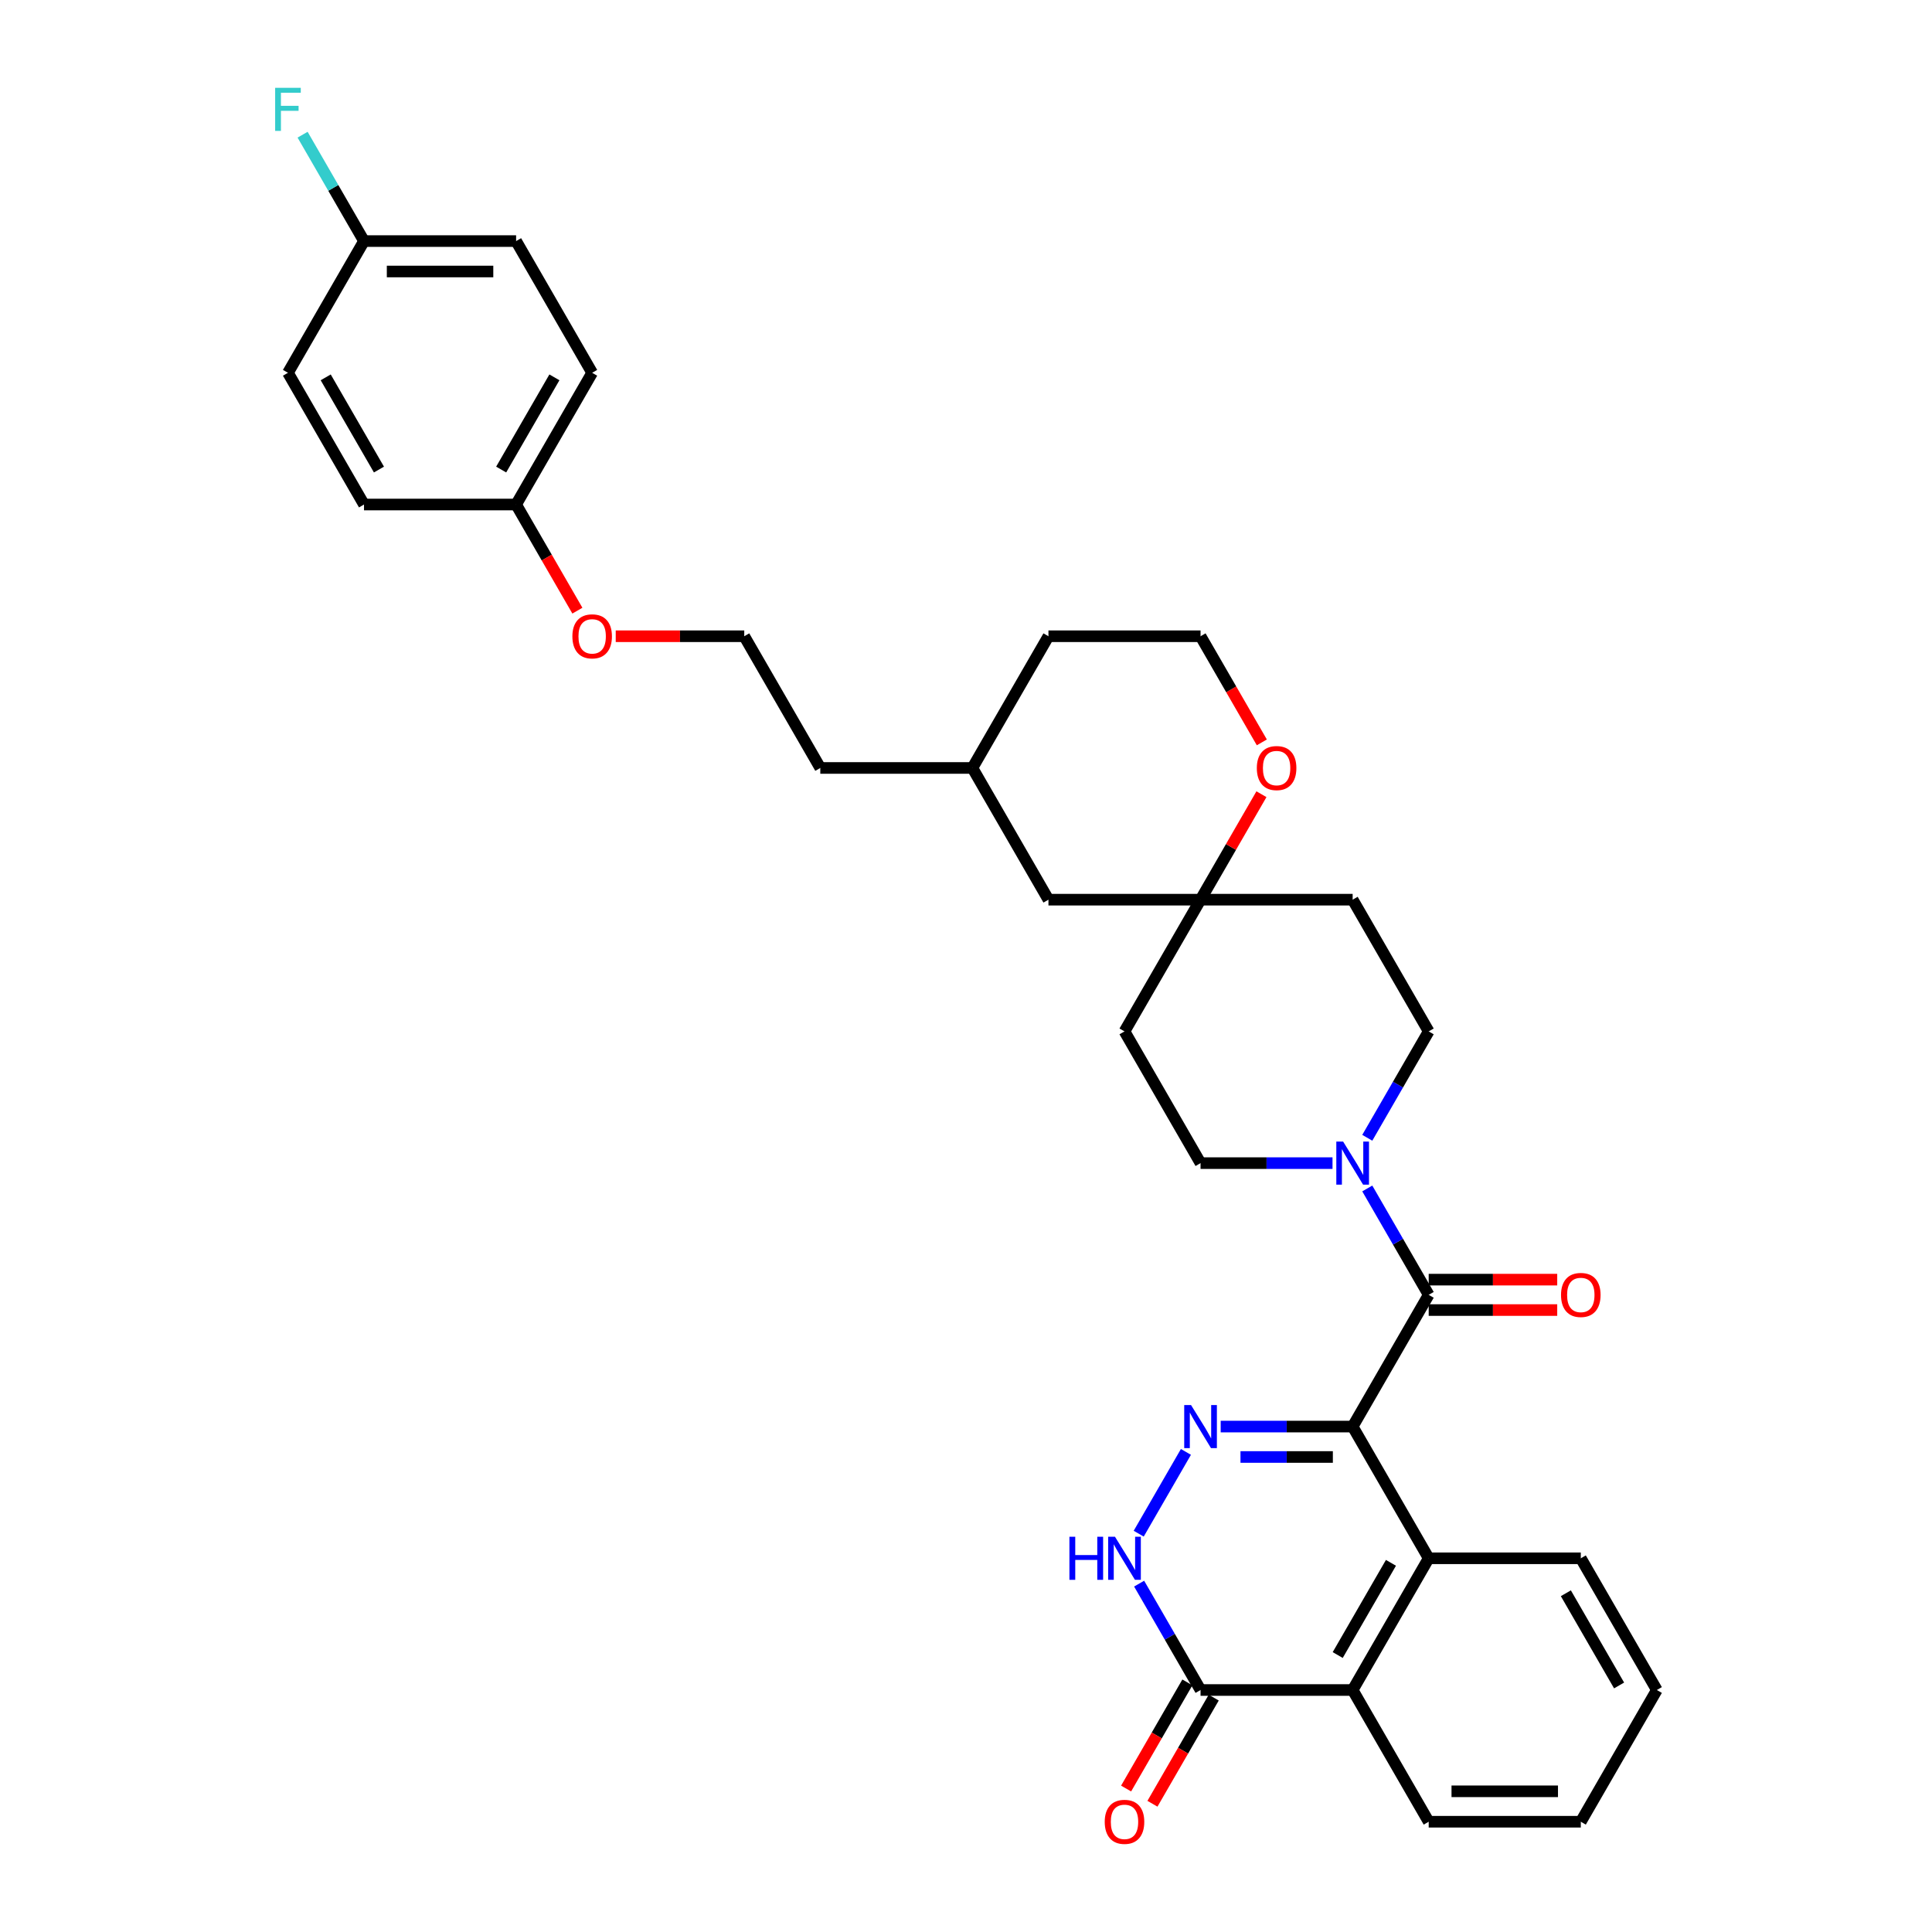 <?xml version='1.0' encoding='iso-8859-1'?>
<svg version='1.1' baseProfile='full'
              xmlns='http://www.w3.org/2000/svg'
                      xmlns:rdkit='http://www.rdkit.org/xml'
                      xmlns:xlink='http://www.w3.org/1999/xlink'
                  xml:space='preserve'
width='1000px' height='1000px' viewBox='0 0 1000 1000'>
<!-- END OF HEADER -->
<rect style='opacity:1.0;fill:#FFFFFF;stroke:none' width='1000' height='1000' x='0' y='0'> </rect>
<path class='bond-0' d='M 700.129,738.389 L 665.978,738.389' style='fill:none;fill-rule:evenodd;stroke:#000000;stroke-width:6px;stroke-linecap:butt;stroke-linejoin:miter;stroke-opacity:1' />
<path class='bond-0' d='M 665.978,738.389 L 631.827,738.389' style='fill:none;fill-rule:evenodd;stroke:#0000FF;stroke-width:6px;stroke-linecap:butt;stroke-linejoin:miter;stroke-opacity:1' />
<path class='bond-0' d='M 689.884,754.135 L 665.978,754.135' style='fill:none;fill-rule:evenodd;stroke:#000000;stroke-width:6px;stroke-linecap:butt;stroke-linejoin:miter;stroke-opacity:1' />
<path class='bond-0' d='M 665.978,754.135 L 642.072,754.135' style='fill:none;fill-rule:evenodd;stroke:#0000FF;stroke-width:6px;stroke-linecap:butt;stroke-linejoin:miter;stroke-opacity:1' />
<path class='bond-1' d='M 700.129,738.389 L 739.492,670.211' style='fill:none;fill-rule:evenodd;stroke:#000000;stroke-width:6px;stroke-linecap:butt;stroke-linejoin:miter;stroke-opacity:1' />
<path class='bond-2' d='M 700.129,738.389 L 739.492,806.568' style='fill:none;fill-rule:evenodd;stroke:#000000;stroke-width:6px;stroke-linecap:butt;stroke-linejoin:miter;stroke-opacity:1' />
<path class='bond-3' d='M 613.831,751.505 L 589.394,793.831' style='fill:none;fill-rule:evenodd;stroke:#0000FF;stroke-width:6px;stroke-linecap:butt;stroke-linejoin:miter;stroke-opacity:1' />
<path class='bond-4' d='M 739.492,670.211 L 723.597,642.679' style='fill:none;fill-rule:evenodd;stroke:#000000;stroke-width:6px;stroke-linecap:butt;stroke-linejoin:miter;stroke-opacity:1' />
<path class='bond-4' d='M 723.597,642.679 L 707.702,615.148' style='fill:none;fill-rule:evenodd;stroke:#0000FF;stroke-width:6px;stroke-linecap:butt;stroke-linejoin:miter;stroke-opacity:1' />
<path class='bond-8' d='M 739.492,678.083 L 772.754,678.083' style='fill:none;fill-rule:evenodd;stroke:#000000;stroke-width:6px;stroke-linecap:butt;stroke-linejoin:miter;stroke-opacity:1' />
<path class='bond-8' d='M 772.754,678.083 L 806.016,678.083' style='fill:none;fill-rule:evenodd;stroke:#FF0000;stroke-width:6px;stroke-linecap:butt;stroke-linejoin:miter;stroke-opacity:1' />
<path class='bond-8' d='M 739.492,662.338 L 772.754,662.338' style='fill:none;fill-rule:evenodd;stroke:#000000;stroke-width:6px;stroke-linecap:butt;stroke-linejoin:miter;stroke-opacity:1' />
<path class='bond-8' d='M 772.754,662.338 L 806.016,662.338' style='fill:none;fill-rule:evenodd;stroke:#FF0000;stroke-width:6px;stroke-linecap:butt;stroke-linejoin:miter;stroke-opacity:1' />
<path class='bond-6' d='M 739.492,806.568 L 700.129,874.747' style='fill:none;fill-rule:evenodd;stroke:#000000;stroke-width:6px;stroke-linecap:butt;stroke-linejoin:miter;stroke-opacity:1' />
<path class='bond-6' d='M 719.952,808.922 L 692.398,856.647' style='fill:none;fill-rule:evenodd;stroke:#000000;stroke-width:6px;stroke-linecap:butt;stroke-linejoin:miter;stroke-opacity:1' />
<path class='bond-20' d='M 739.492,806.568 L 818.218,806.568' style='fill:none;fill-rule:evenodd;stroke:#000000;stroke-width:6px;stroke-linecap:butt;stroke-linejoin:miter;stroke-opacity:1' />
<path class='bond-33' d='M 589.613,819.684 L 605.508,847.215' style='fill:none;fill-rule:evenodd;stroke:#0000FF;stroke-width:6px;stroke-linecap:butt;stroke-linejoin:miter;stroke-opacity:1' />
<path class='bond-33' d='M 605.508,847.215 L 621.403,874.747' style='fill:none;fill-rule:evenodd;stroke:#000000;stroke-width:6px;stroke-linecap:butt;stroke-linejoin:miter;stroke-opacity:1' />
<path class='bond-9' d='M 707.702,588.916 L 723.597,561.385' style='fill:none;fill-rule:evenodd;stroke:#0000FF;stroke-width:6px;stroke-linecap:butt;stroke-linejoin:miter;stroke-opacity:1' />
<path class='bond-9' d='M 723.597,561.385 L 739.492,533.853' style='fill:none;fill-rule:evenodd;stroke:#000000;stroke-width:6px;stroke-linecap:butt;stroke-linejoin:miter;stroke-opacity:1' />
<path class='bond-10' d='M 689.706,602.032 L 655.555,602.032' style='fill:none;fill-rule:evenodd;stroke:#0000FF;stroke-width:6px;stroke-linecap:butt;stroke-linejoin:miter;stroke-opacity:1' />
<path class='bond-10' d='M 655.555,602.032 L 621.403,602.032' style='fill:none;fill-rule:evenodd;stroke:#000000;stroke-width:6px;stroke-linecap:butt;stroke-linejoin:miter;stroke-opacity:1' />
<path class='bond-5' d='M 621.403,874.747 L 700.129,874.747' style='fill:none;fill-rule:evenodd;stroke:#000000;stroke-width:6px;stroke-linecap:butt;stroke-linejoin:miter;stroke-opacity:1' />
<path class='bond-12' d='M 614.586,870.81 L 598.727,898.279' style='fill:none;fill-rule:evenodd;stroke:#000000;stroke-width:6px;stroke-linecap:butt;stroke-linejoin:miter;stroke-opacity:1' />
<path class='bond-12' d='M 598.727,898.279 L 582.868,925.747' style='fill:none;fill-rule:evenodd;stroke:#FF0000;stroke-width:6px;stroke-linecap:butt;stroke-linejoin:miter;stroke-opacity:1' />
<path class='bond-12' d='M 628.221,878.683 L 612.362,906.152' style='fill:none;fill-rule:evenodd;stroke:#000000;stroke-width:6px;stroke-linecap:butt;stroke-linejoin:miter;stroke-opacity:1' />
<path class='bond-12' d='M 612.362,906.152 L 596.503,933.62' style='fill:none;fill-rule:evenodd;stroke:#FF0000;stroke-width:6px;stroke-linecap:butt;stroke-linejoin:miter;stroke-opacity:1' />
<path class='bond-26' d='M 700.129,874.747 L 739.492,942.925' style='fill:none;fill-rule:evenodd;stroke:#000000;stroke-width:6px;stroke-linecap:butt;stroke-linejoin:miter;stroke-opacity:1' />
<path class='bond-7' d='M 621.403,465.674 L 582.04,533.853' style='fill:none;fill-rule:evenodd;stroke:#000000;stroke-width:6px;stroke-linecap:butt;stroke-linejoin:miter;stroke-opacity:1' />
<path class='bond-11' d='M 621.403,465.674 L 637.162,438.379' style='fill:none;fill-rule:evenodd;stroke:#000000;stroke-width:6px;stroke-linecap:butt;stroke-linejoin:miter;stroke-opacity:1' />
<path class='bond-11' d='M 637.162,438.379 L 652.921,411.084' style='fill:none;fill-rule:evenodd;stroke:#FF0000;stroke-width:6px;stroke-linecap:butt;stroke-linejoin:miter;stroke-opacity:1' />
<path class='bond-15' d='M 621.403,465.674 L 542.677,465.674' style='fill:none;fill-rule:evenodd;stroke:#000000;stroke-width:6px;stroke-linecap:butt;stroke-linejoin:miter;stroke-opacity:1' />
<path class='bond-35' d='M 621.403,465.674 L 700.129,465.674' style='fill:none;fill-rule:evenodd;stroke:#000000;stroke-width:6px;stroke-linecap:butt;stroke-linejoin:miter;stroke-opacity:1' />
<path class='bond-13' d='M 739.492,533.853 L 700.129,465.674' style='fill:none;fill-rule:evenodd;stroke:#000000;stroke-width:6px;stroke-linecap:butt;stroke-linejoin:miter;stroke-opacity:1' />
<path class='bond-14' d='M 621.403,602.032 L 582.04,533.853' style='fill:none;fill-rule:evenodd;stroke:#000000;stroke-width:6px;stroke-linecap:butt;stroke-linejoin:miter;stroke-opacity:1' />
<path class='bond-19' d='M 653.121,384.254 L 637.262,356.786' style='fill:none;fill-rule:evenodd;stroke:#FF0000;stroke-width:6px;stroke-linecap:butt;stroke-linejoin:miter;stroke-opacity:1' />
<path class='bond-19' d='M 637.262,356.786 L 621.403,329.317' style='fill:none;fill-rule:evenodd;stroke:#000000;stroke-width:6px;stroke-linecap:butt;stroke-linejoin:miter;stroke-opacity:1' />
<path class='bond-28' d='M 542.677,465.674 L 503.314,397.496' style='fill:none;fill-rule:evenodd;stroke:#000000;stroke-width:6px;stroke-linecap:butt;stroke-linejoin:miter;stroke-opacity:1' />
<path class='bond-16' d='M 188.41,124.781 L 267.136,124.781' style='fill:none;fill-rule:evenodd;stroke:#000000;stroke-width:6px;stroke-linecap:butt;stroke-linejoin:miter;stroke-opacity:1' />
<path class='bond-16' d='M 200.219,140.526 L 255.327,140.526' style='fill:none;fill-rule:evenodd;stroke:#000000;stroke-width:6px;stroke-linecap:butt;stroke-linejoin:miter;stroke-opacity:1' />
<path class='bond-18' d='M 188.41,124.781 L 172.515,97.249' style='fill:none;fill-rule:evenodd;stroke:#000000;stroke-width:6px;stroke-linecap:butt;stroke-linejoin:miter;stroke-opacity:1' />
<path class='bond-18' d='M 172.515,97.249 L 156.62,69.718' style='fill:none;fill-rule:evenodd;stroke:#33CCCC;stroke-width:6px;stroke-linecap:butt;stroke-linejoin:miter;stroke-opacity:1' />
<path class='bond-37' d='M 188.41,124.781 L 149.047,192.96' style='fill:none;fill-rule:evenodd;stroke:#000000;stroke-width:6px;stroke-linecap:butt;stroke-linejoin:miter;stroke-opacity:1' />
<path class='bond-17' d='M 267.136,261.138 L 282.995,288.607' style='fill:none;fill-rule:evenodd;stroke:#000000;stroke-width:6px;stroke-linecap:butt;stroke-linejoin:miter;stroke-opacity:1' />
<path class='bond-17' d='M 282.995,288.607 L 298.854,316.075' style='fill:none;fill-rule:evenodd;stroke:#FF0000;stroke-width:6px;stroke-linecap:butt;stroke-linejoin:miter;stroke-opacity:1' />
<path class='bond-23' d='M 267.136,261.138 L 188.41,261.138' style='fill:none;fill-rule:evenodd;stroke:#000000;stroke-width:6px;stroke-linecap:butt;stroke-linejoin:miter;stroke-opacity:1' />
<path class='bond-24' d='M 267.136,261.138 L 306.499,192.96' style='fill:none;fill-rule:evenodd;stroke:#000000;stroke-width:6px;stroke-linecap:butt;stroke-linejoin:miter;stroke-opacity:1' />
<path class='bond-24' d='M 259.405,243.039 L 286.959,195.314' style='fill:none;fill-rule:evenodd;stroke:#000000;stroke-width:6px;stroke-linecap:butt;stroke-linejoin:miter;stroke-opacity:1' />
<path class='bond-36' d='M 621.403,329.317 L 542.677,329.317' style='fill:none;fill-rule:evenodd;stroke:#000000;stroke-width:6px;stroke-linecap:butt;stroke-linejoin:miter;stroke-opacity:1' />
<path class='bond-31' d='M 818.218,806.568 L 857.581,874.747' style='fill:none;fill-rule:evenodd;stroke:#000000;stroke-width:6px;stroke-linecap:butt;stroke-linejoin:miter;stroke-opacity:1' />
<path class='bond-31' d='M 810.487,824.667 L 838.041,872.393' style='fill:none;fill-rule:evenodd;stroke:#000000;stroke-width:6px;stroke-linecap:butt;stroke-linejoin:miter;stroke-opacity:1' />
<path class='bond-21' d='M 149.047,192.96 L 188.41,261.138' style='fill:none;fill-rule:evenodd;stroke:#000000;stroke-width:6px;stroke-linecap:butt;stroke-linejoin:miter;stroke-opacity:1' />
<path class='bond-21' d='M 168.588,195.314 L 196.142,243.039' style='fill:none;fill-rule:evenodd;stroke:#000000;stroke-width:6px;stroke-linecap:butt;stroke-linejoin:miter;stroke-opacity:1' />
<path class='bond-22' d='M 267.136,124.781 L 306.499,192.96' style='fill:none;fill-rule:evenodd;stroke:#000000;stroke-width:6px;stroke-linecap:butt;stroke-linejoin:miter;stroke-opacity:1' />
<path class='bond-25' d='M 318.702,329.317 L 351.964,329.317' style='fill:none;fill-rule:evenodd;stroke:#FF0000;stroke-width:6px;stroke-linecap:butt;stroke-linejoin:miter;stroke-opacity:1' />
<path class='bond-25' d='M 351.964,329.317 L 385.225,329.317' style='fill:none;fill-rule:evenodd;stroke:#000000;stroke-width:6px;stroke-linecap:butt;stroke-linejoin:miter;stroke-opacity:1' />
<path class='bond-34' d='M 739.492,942.925 L 818.218,942.925' style='fill:none;fill-rule:evenodd;stroke:#000000;stroke-width:6px;stroke-linecap:butt;stroke-linejoin:miter;stroke-opacity:1' />
<path class='bond-34' d='M 751.301,927.18 L 806.409,927.18' style='fill:none;fill-rule:evenodd;stroke:#000000;stroke-width:6px;stroke-linecap:butt;stroke-linejoin:miter;stroke-opacity:1' />
<path class='bond-27' d='M 385.225,329.317 L 424.588,397.496' style='fill:none;fill-rule:evenodd;stroke:#000000;stroke-width:6px;stroke-linecap:butt;stroke-linejoin:miter;stroke-opacity:1' />
<path class='bond-29' d='M 503.314,397.496 L 424.588,397.496' style='fill:none;fill-rule:evenodd;stroke:#000000;stroke-width:6px;stroke-linecap:butt;stroke-linejoin:miter;stroke-opacity:1' />
<path class='bond-30' d='M 503.314,397.496 L 542.677,329.317' style='fill:none;fill-rule:evenodd;stroke:#000000;stroke-width:6px;stroke-linecap:butt;stroke-linejoin:miter;stroke-opacity:1' />
<path class='bond-32' d='M 857.581,874.747 L 818.218,942.925' style='fill:none;fill-rule:evenodd;stroke:#000000;stroke-width:6px;stroke-linecap:butt;stroke-linejoin:miter;stroke-opacity:1' />
<path  class='atom-1' d='M 616.475 727.242
L 623.781 739.051
Q 624.505 740.216, 625.67 742.326
Q 626.835 744.435, 626.898 744.561
L 626.898 727.242
L 629.859 727.242
L 629.859 749.537
L 626.804 749.537
L 618.963 736.626
Q 618.05 735.114, 617.073 733.382
Q 616.129 731.65, 615.845 731.115
L 615.845 749.537
L 612.948 749.537
L 612.948 727.242
L 616.475 727.242
' fill='#0000FF'/>
<path  class='atom-4' d='M 553.526 795.42
L 556.549 795.42
L 556.549 804.899
L 567.948 804.899
L 567.948 795.42
L 570.971 795.42
L 570.971 817.716
L 567.948 817.716
L 567.948 807.418
L 556.549 807.418
L 556.549 817.716
L 553.526 817.716
L 553.526 795.42
' fill='#0000FF'/>
<path  class='atom-4' d='M 577.112 795.42
L 584.418 807.229
Q 585.142 808.394, 586.307 810.504
Q 587.472 812.614, 587.535 812.74
L 587.535 795.42
L 590.496 795.42
L 590.496 817.716
L 587.441 817.716
L 579.6 804.805
Q 578.687 803.293, 577.71 801.561
Q 576.766 799.829, 576.482 799.294
L 576.482 817.716
L 573.585 817.716
L 573.585 795.42
L 577.112 795.42
' fill='#0000FF'/>
<path  class='atom-5' d='M 695.201 590.884
L 702.507 602.693
Q 703.231 603.858, 704.396 605.968
Q 705.561 608.078, 705.624 608.204
L 705.624 590.884
L 708.585 590.884
L 708.585 613.179
L 705.53 613.179
L 697.689 600.268
Q 696.776 598.757, 695.799 597.025
Q 694.855 595.293, 694.571 594.758
L 694.571 613.179
L 691.674 613.179
L 691.674 590.884
L 695.201 590.884
' fill='#0000FF'/>
<path  class='atom-9' d='M 807.984 670.274
Q 807.984 664.92, 810.629 661.929
Q 813.274 658.937, 818.218 658.937
Q 823.162 658.937, 825.808 661.929
Q 828.453 664.92, 828.453 670.274
Q 828.453 675.69, 825.776 678.776
Q 823.099 681.831, 818.218 681.831
Q 813.306 681.831, 810.629 678.776
Q 807.984 675.721, 807.984 670.274
M 818.218 679.311
Q 821.619 679.311, 823.446 677.044
Q 825.304 674.745, 825.304 670.274
Q 825.304 665.896, 823.446 663.692
Q 821.619 661.456, 818.218 661.456
Q 814.817 661.456, 812.959 663.661
Q 811.133 665.865, 811.133 670.274
Q 811.133 674.777, 812.959 677.044
Q 814.817 679.311, 818.218 679.311
' fill='#FF0000'/>
<path  class='atom-12' d='M 650.532 397.559
Q 650.532 392.205, 653.177 389.214
Q 655.822 386.222, 660.766 386.222
Q 665.71 386.222, 668.356 389.214
Q 671.001 392.205, 671.001 397.559
Q 671.001 402.975, 668.324 406.061
Q 665.647 409.116, 660.766 409.116
Q 655.854 409.116, 653.177 406.061
Q 650.532 403.007, 650.532 397.559
M 660.766 406.596
Q 664.167 406.596, 665.994 404.329
Q 667.852 402.03, 667.852 397.559
Q 667.852 393.182, 665.994 390.977
Q 664.167 388.741, 660.766 388.741
Q 657.365 388.741, 655.507 390.946
Q 653.681 393.15, 653.681 397.559
Q 653.681 402.062, 655.507 404.329
Q 657.365 406.596, 660.766 406.596
' fill='#FF0000'/>
<path  class='atom-13' d='M 571.806 942.988
Q 571.806 937.635, 574.451 934.644
Q 577.096 931.652, 582.04 931.652
Q 586.984 931.652, 589.63 934.644
Q 592.275 937.635, 592.275 942.988
Q 592.275 948.405, 589.598 951.491
Q 586.921 954.545, 582.04 954.545
Q 577.128 954.545, 574.451 951.491
Q 571.806 948.436, 571.806 942.988
M 582.04 952.026
Q 585.441 952.026, 587.268 949.759
Q 589.126 947.46, 589.126 942.988
Q 589.126 938.611, 587.268 936.407
Q 585.441 934.171, 582.04 934.171
Q 578.639 934.171, 576.781 936.375
Q 574.955 938.58, 574.955 942.988
Q 574.955 947.492, 576.781 949.759
Q 578.639 952.026, 582.04 952.026
' fill='#FF0000'/>
<path  class='atom-19' d='M 142.419 45.455
L 155.676 45.455
L 155.676 48.005
L 145.41 48.005
L 145.41 54.776
L 154.542 54.776
L 154.542 57.358
L 145.41 57.358
L 145.41 67.75
L 142.419 67.75
L 142.419 45.455
' fill='#33CCCC'/>
<path  class='atom-26' d='M 296.265 329.38
Q 296.265 324.027, 298.91 321.035
Q 301.555 318.043, 306.499 318.043
Q 311.443 318.043, 314.089 321.035
Q 316.734 324.027, 316.734 329.38
Q 316.734 334.796, 314.057 337.882
Q 311.38 340.937, 306.499 340.937
Q 301.587 340.937, 298.91 337.882
Q 296.265 334.828, 296.265 329.38
M 306.499 338.418
Q 309.9 338.418, 311.727 336.15
Q 313.585 333.852, 313.585 329.38
Q 313.585 325.003, 311.727 322.799
Q 309.9 320.563, 306.499 320.563
Q 303.098 320.563, 301.24 322.767
Q 299.414 324.971, 299.414 329.38
Q 299.414 333.883, 301.24 336.15
Q 303.098 338.418, 306.499 338.418
' fill='#FF0000'/>
</svg>
